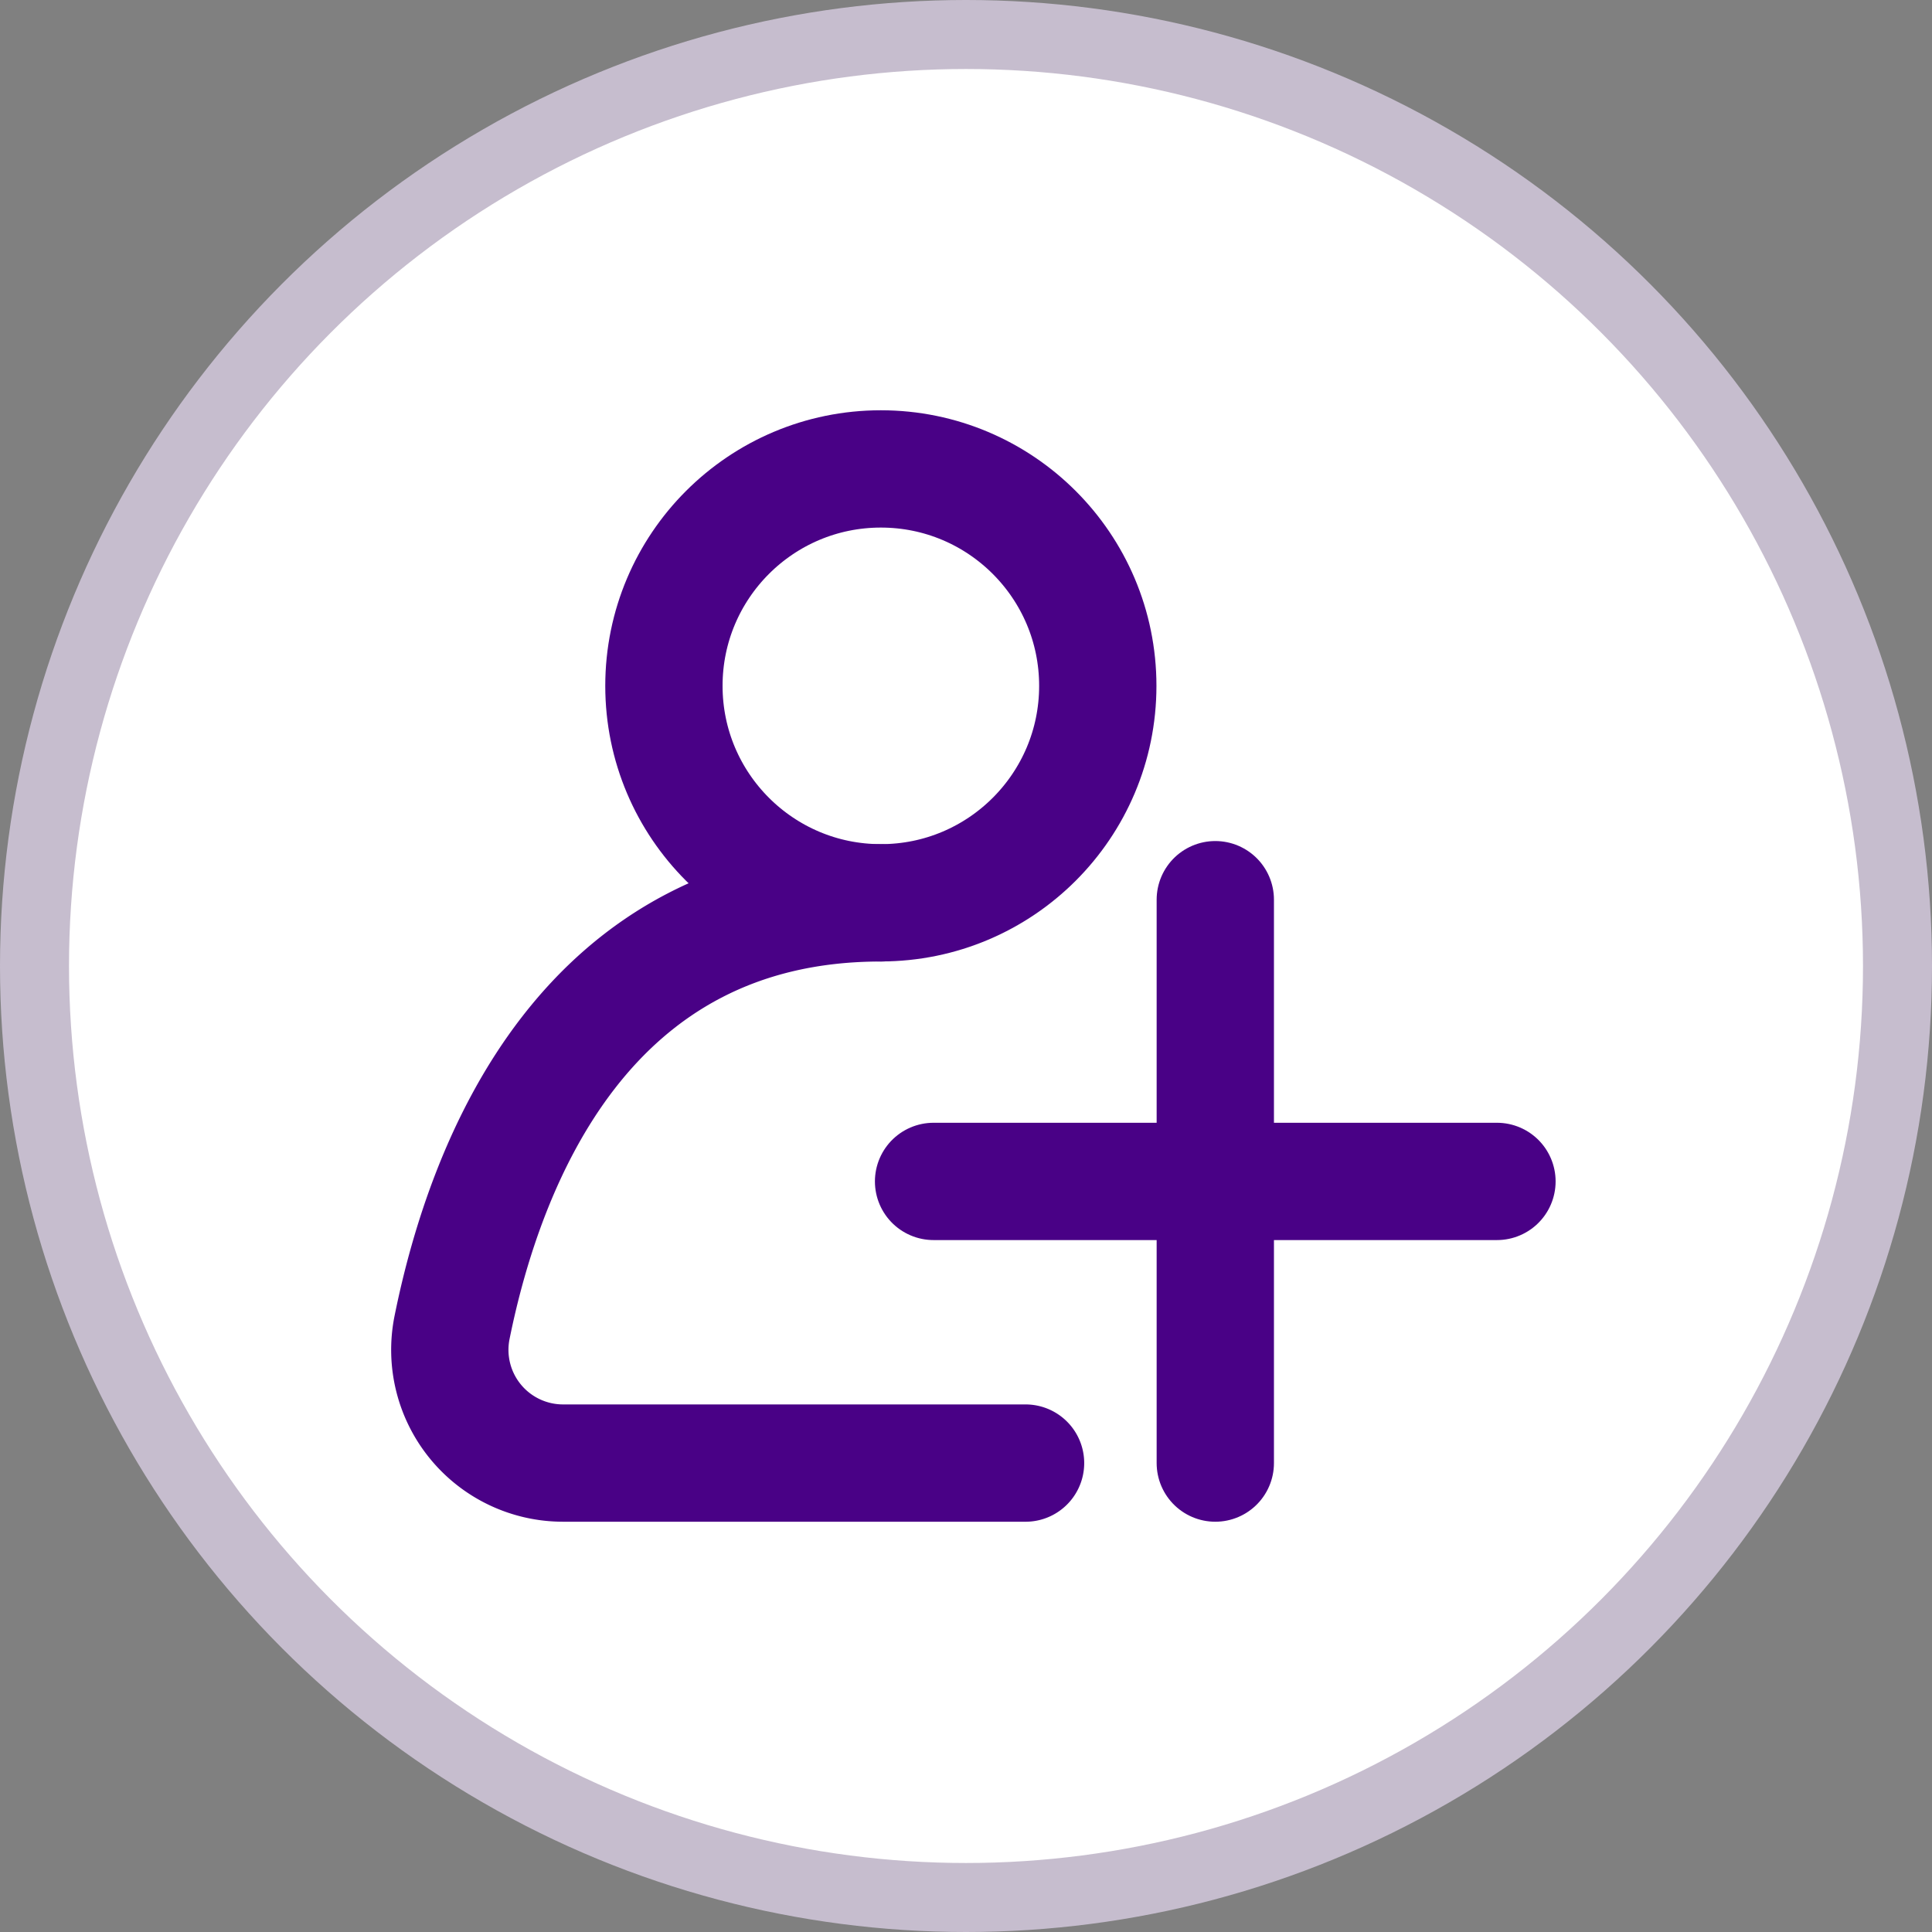 <svg xmlns="http://www.w3.org/2000/svg" width="28" height="28" viewBox="0 0 28 28">
  <rect x="0" y="0" width="28" height="28" fill="#808080" stroke="none"/>
  <g id="Group_870" data-name="Group 870" transform="translate(-1413.5 -30.5)">
    <circle id="Ellipse_17" data-name="Ellipse 17" cx="13.5" cy="13.5" r="13.5" transform="translate(1414 31)" fill="#fff" stroke="#c6bdce" stroke-miterlimit="10" stroke-width="1"/>
    <g id="Group_27" data-name="Group 27" transform="translate(380.139 -485.672)">
      <circle id="Ellipse_18" data-name="Ellipse 18" cx="3.144" cy="3.144" r="3.144" transform="translate(1042.983 522.968)" fill="none" stroke="#490186" stroke-linecap="round" stroke-miterlimit="10" stroke-width="1.7"/>
      <path id="Path_40" data-name="Path 40" d="M1046.127,529.257c-4.282,0-5.728,3.748-6.214,6.151a1.641,1.641,0,0,0,1.611,1.968h6.7" fill="none" stroke="#490186" stroke-linecap="round" stroke-miterlimit="10" stroke-width="1.7"/>
      <g id="Group_26" data-name="Group 26">
        <line id="Line_6" data-name="Line 6" y2="8.165" transform="translate(1050.974 529.211)" fill="none" stroke="#490186" stroke-linecap="round" stroke-miterlimit="10" stroke-width="1.7"/>
        <line id="Line_7" data-name="Line 7" x1="8.165" transform="translate(1046.891 533.294)" fill="none" stroke="#490186" stroke-linecap="round" stroke-miterlimit="10" stroke-width="1.7"/>
      </g>
    </g>
  </g>
</svg>
